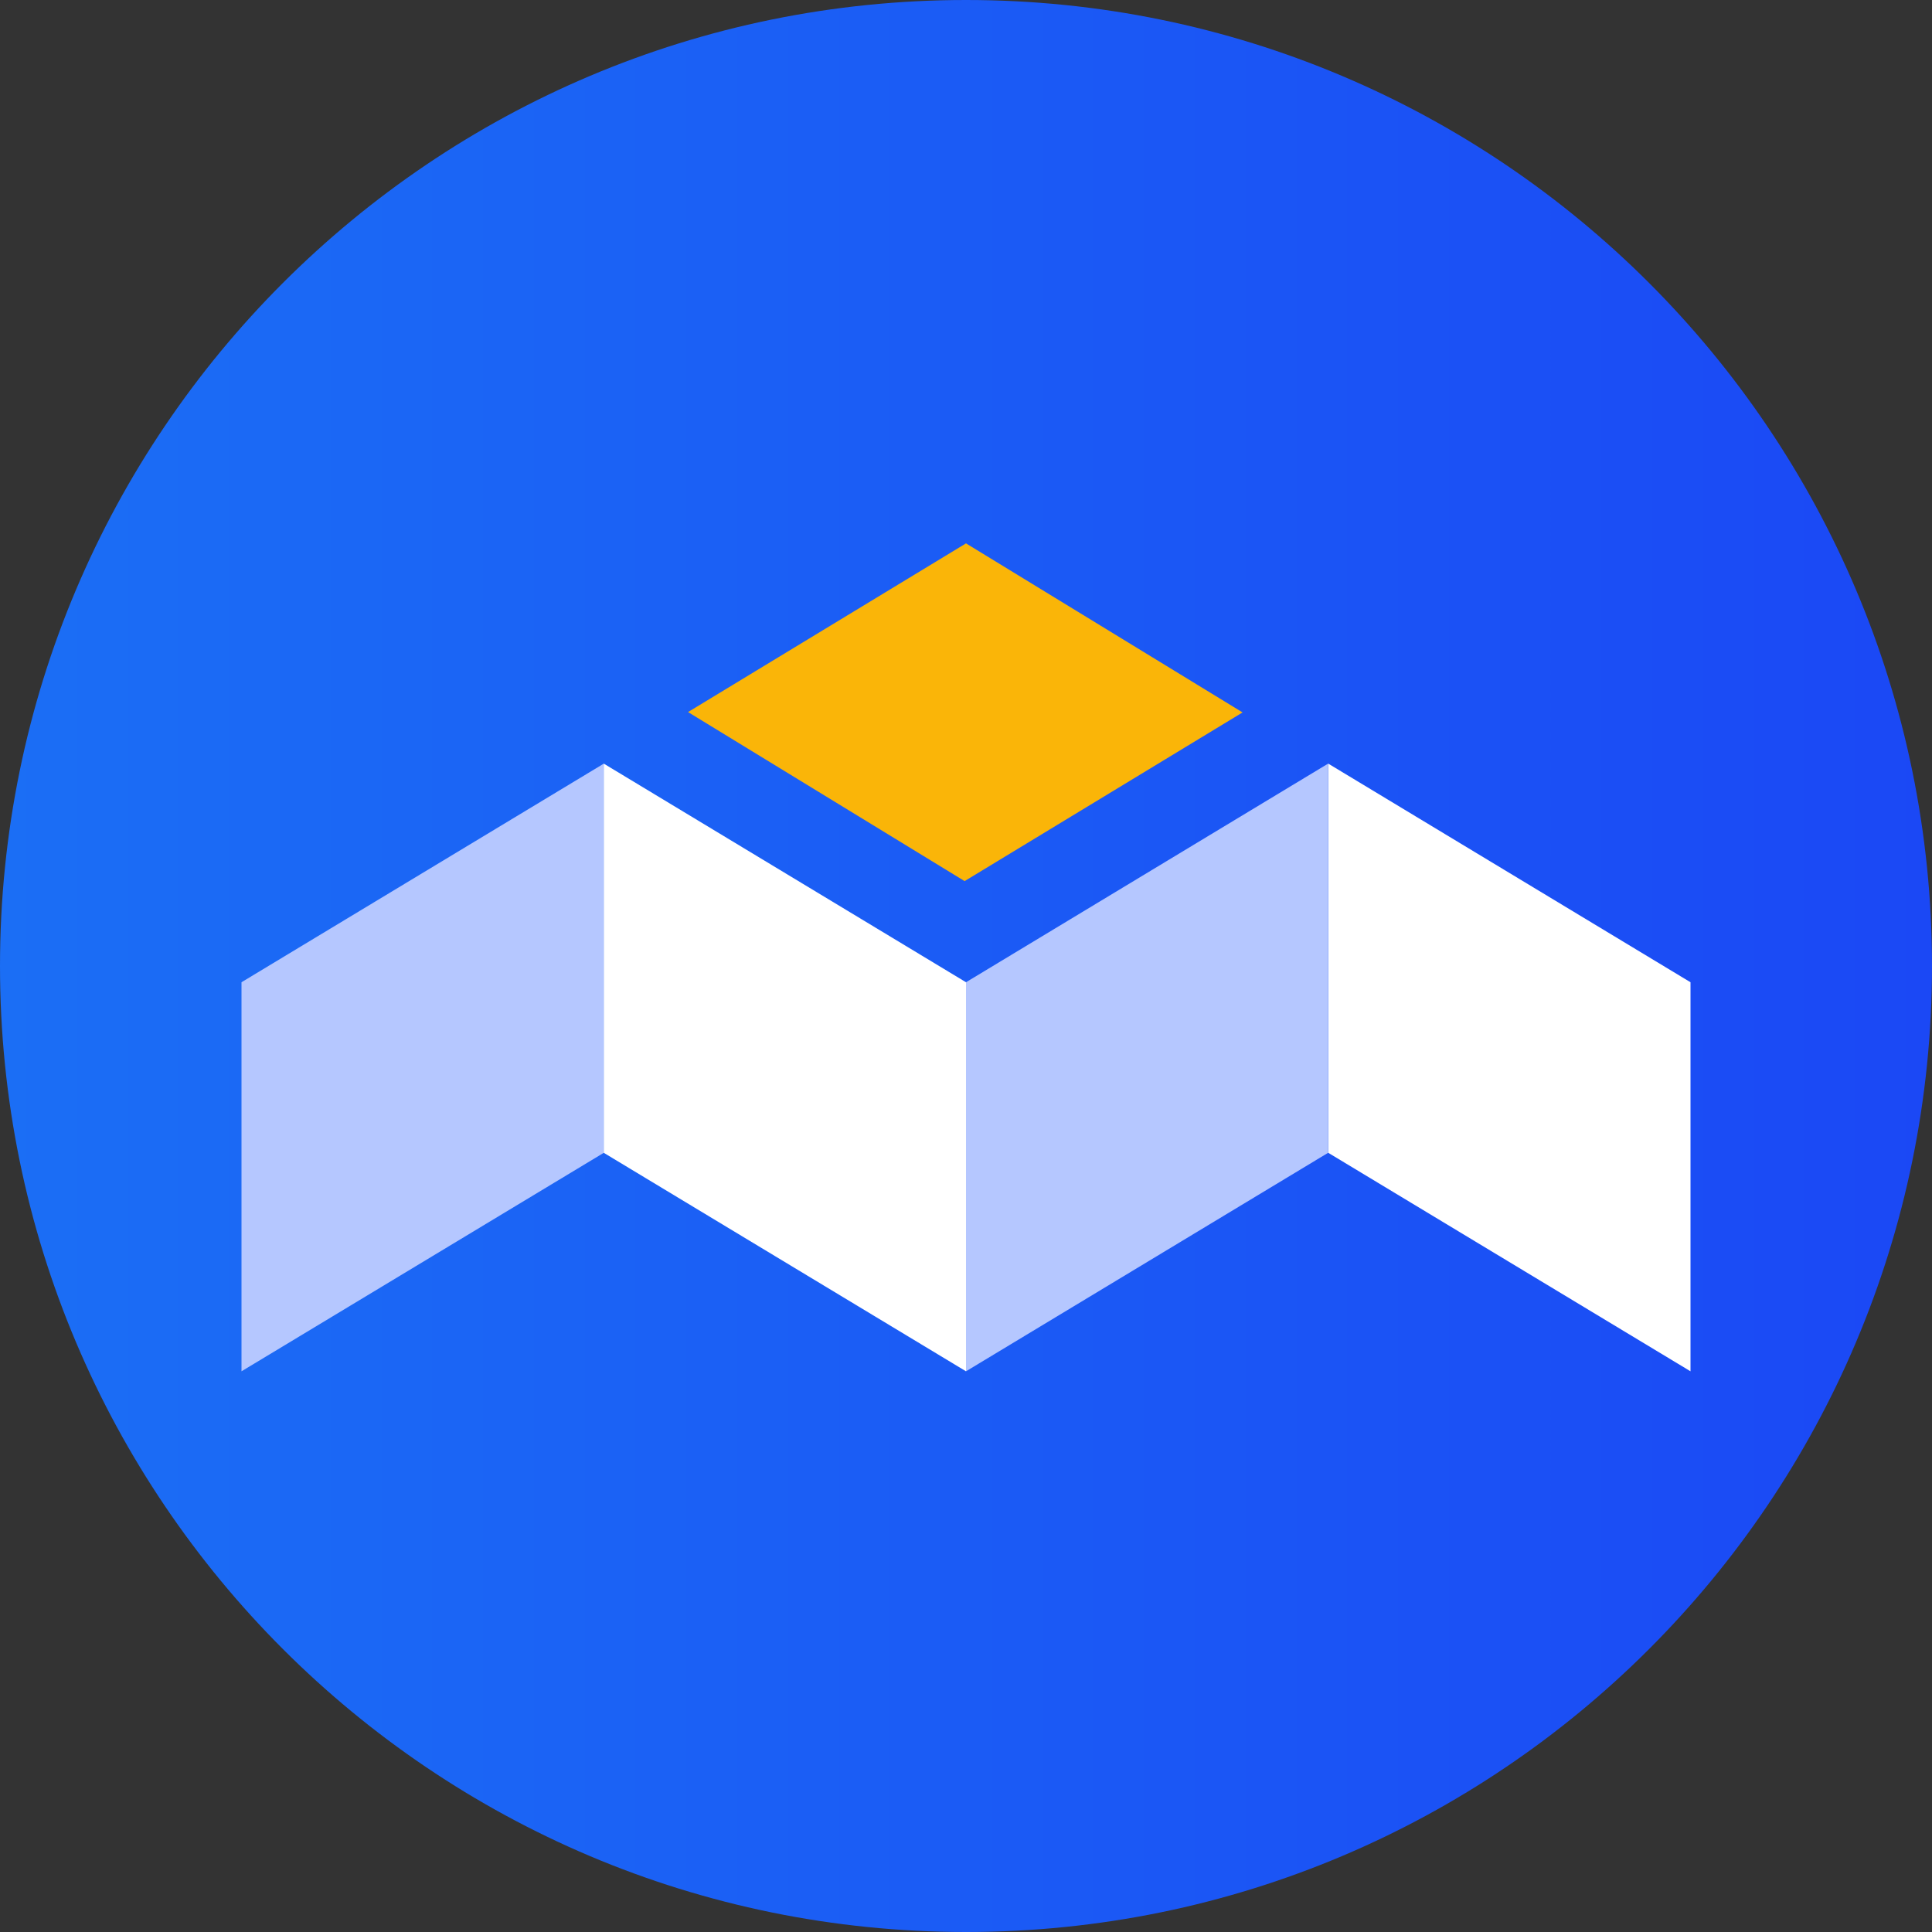 <svg width="32" height="32" viewBox="0 0 32 32" fill="none" xmlns="http://www.w3.org/2000/svg">
<rect x="0" y="0" width="32" height="32" fill="#333333" stroke="none"/>
<g clip-path="url(#clip0_3273_31)">
<path d="M32 16C32 7.163 24.837 0 16 0C7.163 0 0 7.163 0 16C0 24.837 7.163 32 16 32C24.837 32 32 24.837 32 16Z" fill="url(#paint0_linear_3273_31)"/>
<g clip-path="url(#clip1_3273_31)">
<path d="M10.001 19.094L4 22.713V16.269L10.001 12.648V19.094Z" fill="#B5C7FF"/>
<path d="M10 19.094L16 22.713V16.269L10 12.648V19.094Z" fill="white"/>
<path d="M21.998 19.094L16 22.713V16.269L21.998 12.648V19.094Z" fill="#B5C7FF"/>
<path d="M22 19.094L28 22.713V16.269L22 12.648V19.094Z" fill="white"/>
<path d="M15.977 14.594L11.396 11.794L16 9L20.581 11.8L15.977 14.594Z" fill="#FAB508"/>
</g>
</g>
<defs>
<linearGradient id="paint0_linear_3273_31" x1="4.24217e-07" y1="14.5" x2="32" y2="14.5" gradientUnits="userSpaceOnUse">
<stop stop-color="#1B6EF5"/>
<stop offset="1" stop-color="#1B48F5"/>
</linearGradient>
<clipPath id="clip0_3273_31">
<rect width="32" height="32" fill="white"/>
</clipPath>
<clipPath id="clip1_3273_31">
<rect width="24" height="13.714" fill="white" transform="translate(4 9)"/>
</clipPath>
</defs>
</svg>
